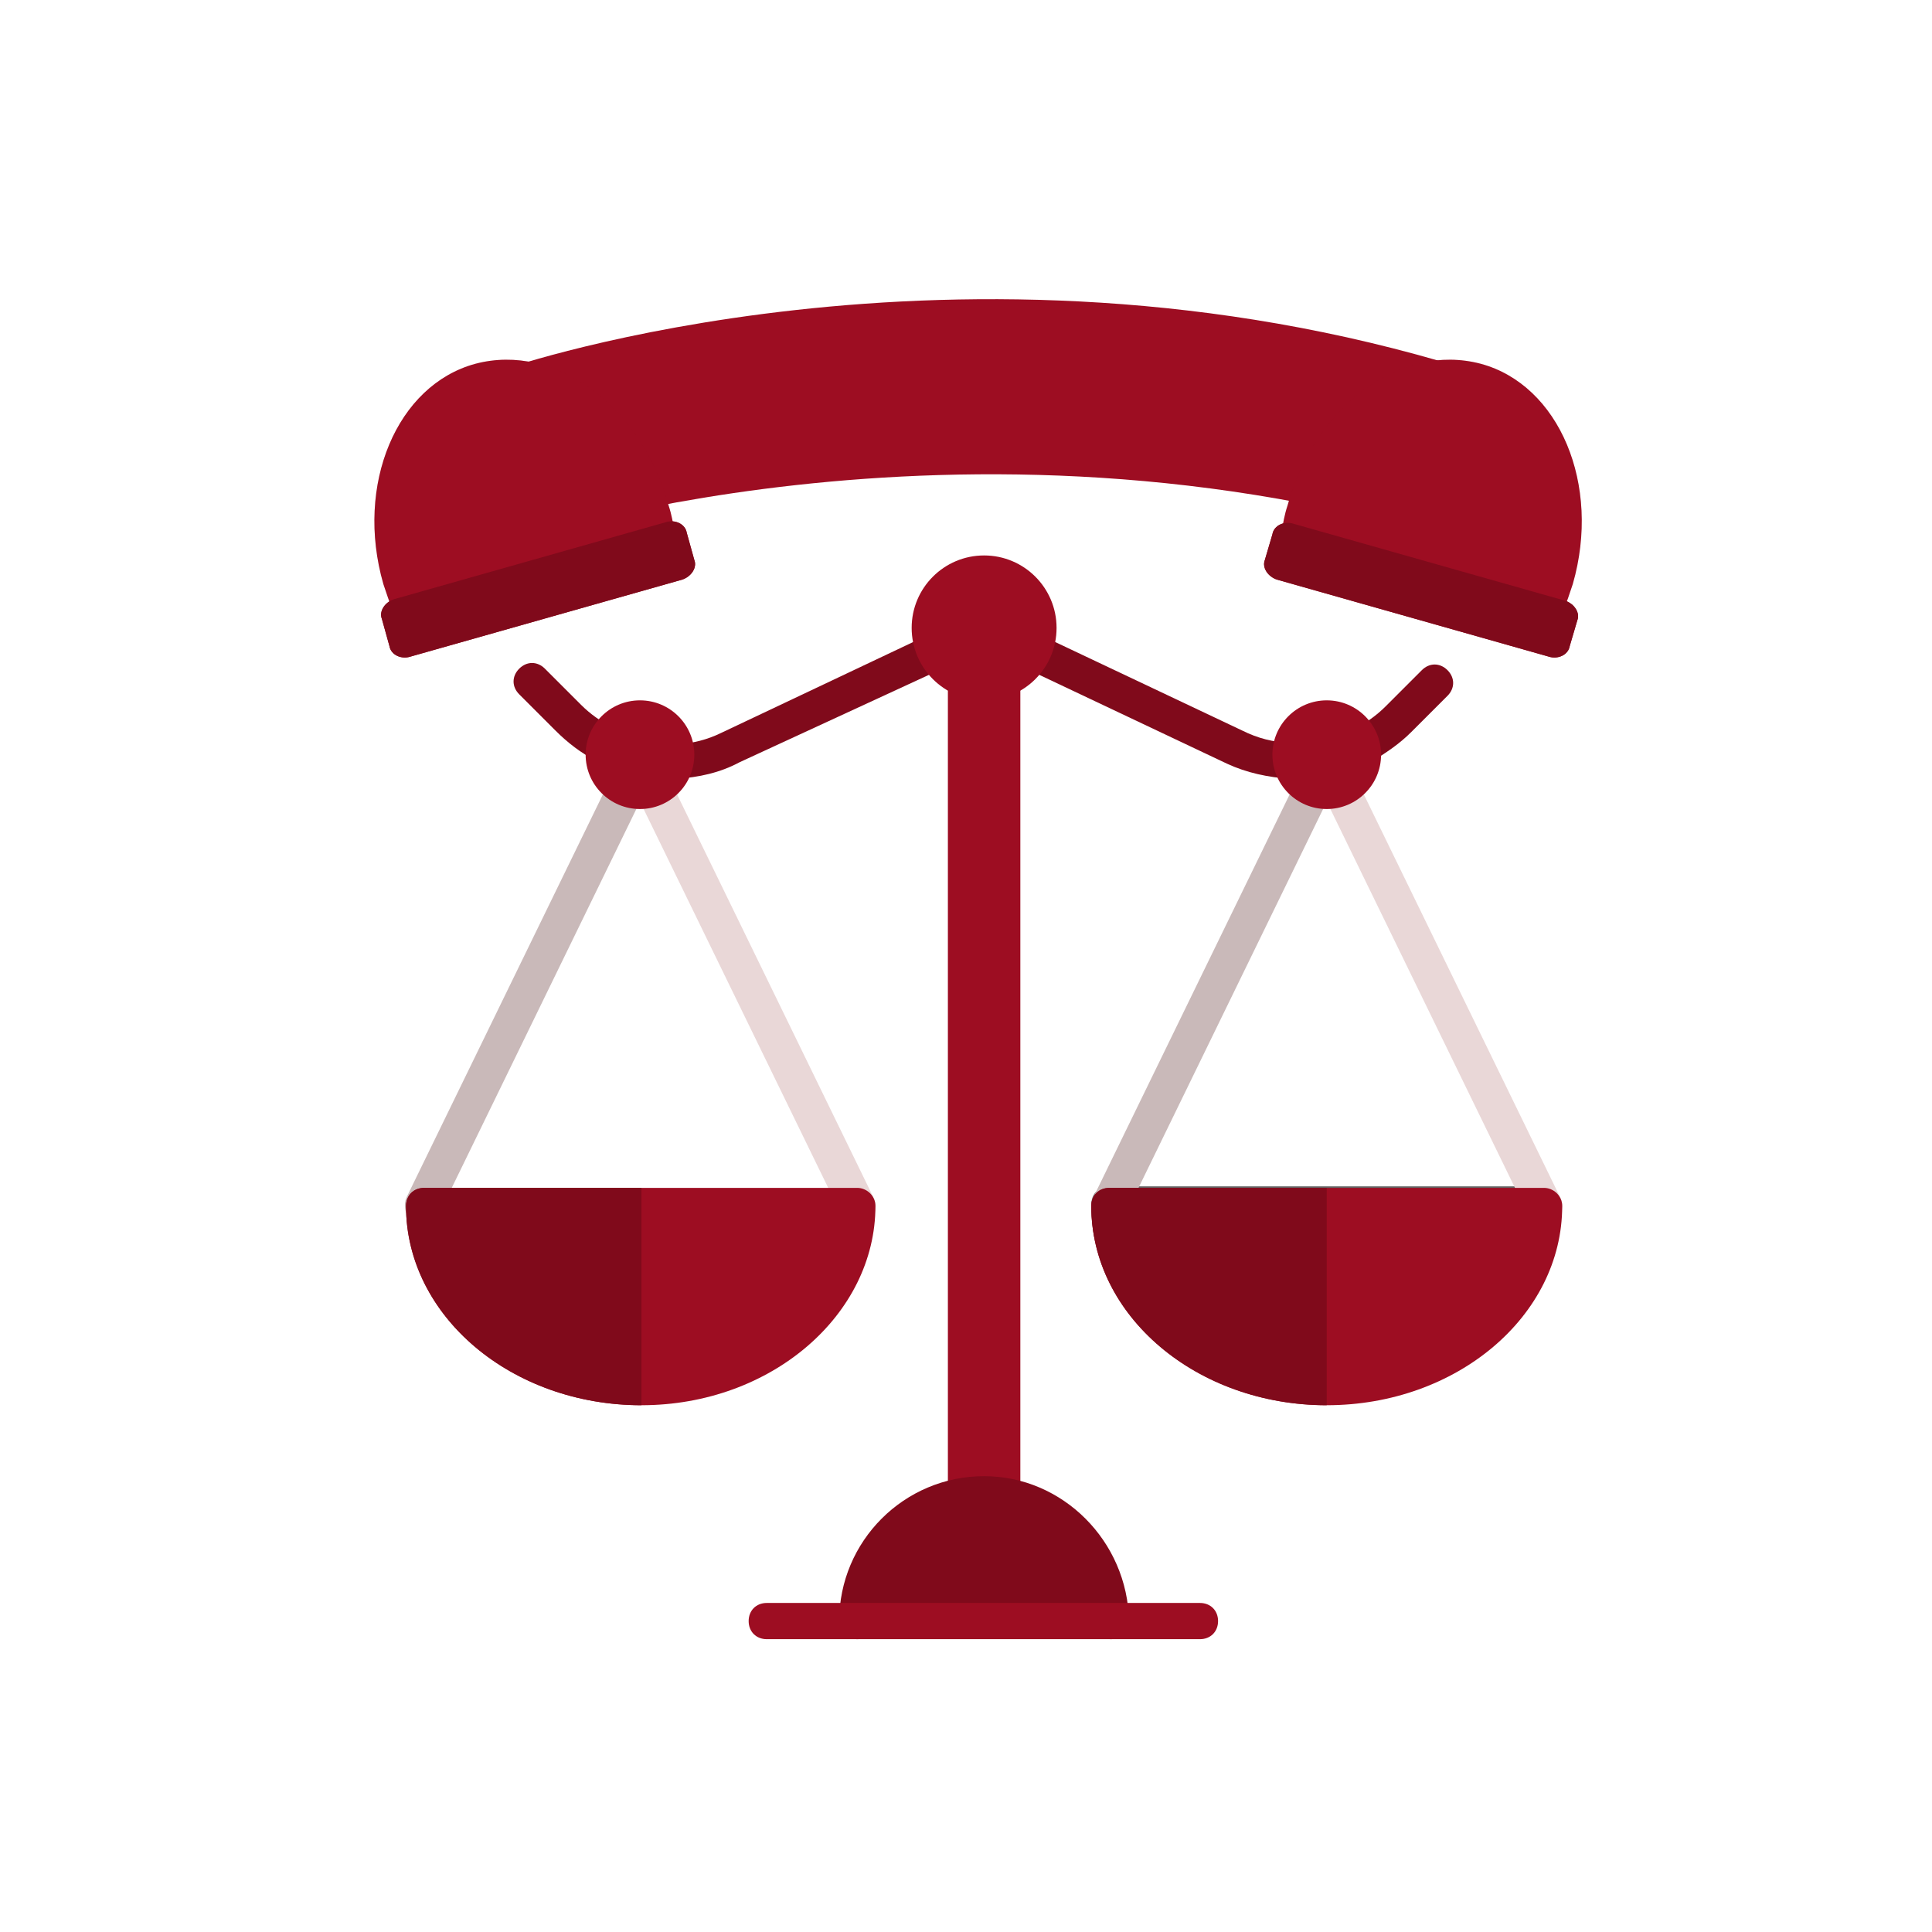 <?xml version="1.0" encoding="UTF-8"?>
<svg width="128px" height="128px" viewBox="0 0 128 128" version="1.1" xmlns="http://www.w3.org/2000/svg" xmlns:xlink="http://www.w3.org/1999/xlink">
    <!-- Generator: Sketch 52.5 (67469) - http://www.bohemiancoding.com/sketch -->
    <title>Hukuki_Yardım</title>
    <desc>Created with Sketch.</desc>
    <g id="_Components" stroke="none" stroke-width="1" fill="none" fill-rule="evenodd">
        <g id="Hukuki_Yardım">
            <g transform="translate(24, 19)">
                <g id="Group">
                    <path d="M73,17 C39.5,6.7 9.6,17 9.6,17 L9.6,5.4 C9.6,5.4 39.5,-4.9 73,5.4 L73,17 Z" id="Path" fill="#9D0D22"></path>
                    <path d="M20.7,16.3 C20.6,15.7 20.5,15.1 20.3,14.5 C18.5,7.9 12.8,3.7 7.5,5.1 C2.3,6.5 -0.5,13.1 1.4,19.7 C1.6,20.3 1.8,20.9 2,21.4 L20.7,16.3 Z" id="Path" fill="#9D0D22"></path>
                    <path d="M60.9,16.3 C61,15.7 61.1,15.1 61.3,14.5 C63.1,7.9 68.8,3.7 74.1,5.1 C79.3,6.5 82.1,13.1 80.2,19.7 C80,20.3 79.8,20.9 79.6,21.4 L60.9,16.3 Z" id="Path" fill="#9D0D22"></path>
                    <path d="M20.7,16.3 C20.6,15.7 20.5,15.1 20.3,14.5 C18.5,7.9 12.8,3.7 7.5,5.1 C2.3,6.5 -0.5,13.1 1.4,19.7 C1.6,20.3 1.8,20.9 2,21.4 L20.7,16.3 Z" id="Path" fill="#9D0D22" opacity="0.1"></path>
                    <path d="M60.9,16.3 C61,15.7 61.1,15.1 61.3,14.5 C63.1,7.9 68.8,3.7 74.1,5.1 C79.3,6.5 82.1,13.1 80.2,19.7 C80,20.3 79.8,20.9 79.6,21.4 L60.9,16.3 Z" id="Path" fill="#9D0D22" opacity="0.1"></path>
                    <path d="M22,18.1 C22.2,18.6 21.8,19.2 21.2,19.4 L3.2,24.5 C2.6,24.7 1.9,24.4 1.8,23.8 L1.3,22 C1.1,21.5 1.5,20.9 2.1,20.7 L20.1,15.6 C20.7,15.4 21.4,15.7 21.5,16.3 L22,18.1 Z" id="Path" fill="#9D0D22"></path>
                    <path d="M22,18.1 C22.2,18.6 21.8,19.2 21.2,19.4 L3.2,24.5 C2.6,24.7 1.9,24.4 1.8,23.8 L1.3,22 C1.1,21.5 1.5,20.9 2.1,20.7 L20.1,15.6 C20.7,15.4 21.4,15.7 21.5,16.3 L22,18.1 Z" id="Path" fill="#800A1B"></path>
                    <g transform="translate(59, 15)" id="Path">
                        <path d="M0.8,3.1 C0.6,3.6 1,4.2 1.6,4.4 L19.6,9.5 C20.2,9.7 20.9,9.4 21,8.8 L21.5,7.1 C21.7,6.6 21.3,6 20.7,5.8 L2.7,0.7 C2.1,0.5 1.4,0.8 1.3,1.4 L0.8,3.1 Z" fill="#9D0D22"></path>
                        <path d="M0.8,3.1 C0.6,3.6 1,4.2 1.6,4.4 L19.6,9.5 C20.2,9.7 20.9,9.4 21,8.8 L21.5,7.1 C21.7,6.6 21.3,6 20.7,5.8 L2.7,0.7 C2.1,0.5 1.4,0.8 1.3,1.4 L0.8,3.1 Z" fill="#800A1B"></path>
                    </g>
                </g>
                <path d="M63.9,74 C55.3,74 48.3,68.1 48.3,60.8 C48.3,60.1 48.8,59.6 49.5,59.6 L78.2,59.6 C78.9,59.6 79.4,60.1 79.4,60.8 C79.5,68.1 72.5,74 63.9,74 Z M50.8,62.1 C51.5,67.5 57.1,71.7 63.9,71.7 C70.7,71.7 76.3,67.5 77,62.1 L50.8,62.1 Z" id="Shape" fill="#646464" fill-rule="nonzero"></path>
                <path d="M4,62.1 C3.8,62.1 3.6,62.1 3.5,62 C2.9,61.7 2.7,61 2.9,60.4 L16.3,32.9 C16.6,32.3 17.3,32.1 17.9,32.3 C18.5,32.6 18.7,33.3 18.5,33.9 L5.1,61.4 C4.9,61.8 4.5,62.1 4,62.1 Z" id="Path" fill="#C9B9B9"></path>
                <path d="M32.8,62.1 C32.4,62.1 31.9,61.9 31.7,61.4 L18.3,33.9 C18,33.3 18.3,32.6 18.9,32.3 C19.5,32 20.2,32.3 20.5,32.9 L33.9,60.4 C34.2,61 33.9,61.7 33.3,62 C33.1,62 33,62.1 32.8,62.1 Z" id="Path" fill="#E9D7D7"></path>
                <path d="M49.5,62.1 C49.3,62.1 49.1,62.1 49,62 C48.4,61.7 48.2,61 48.4,60.4 L61.8,32.9 C62.1,32.3 62.8,32.1 63.4,32.3 C64,32.6 64.2,33.3 64,33.9 L50.6,61.4 C50.4,61.8 50,62.1 49.5,62.1 Z" id="Path" fill="#C9B9B9"></path>
                <path d="M78.3,62.1 C77.9,62.1 77.4,61.9 77.2,61.4 L63.8,33.9 C63.5,33.3 63.8,32.6 64.4,32.3 C65,32 65.7,32.3 66,32.9 L79.4,60.4 C79.7,61 79.4,61.7 78.8,62 C78.6,62 78.4,62.1 78.3,62.1 Z" id="Path" fill="#E9D7D7"></path>
                <path d="M16,31.5 C15.8,31.5 15.6,31.5 15.5,31.4 C14.5,30.9 13.6,30.2 12.8,29.4 L10.4,27 C9.9,26.5 9.9,25.8 10.4,25.3 C10.9,24.8 11.6,24.8 12.1,25.3 L14.5,27.7 C15.1,28.3 15.8,28.8 16.6,29.2 C17.2,29.5 17.4,30.2 17.1,30.8 C16.9,31.3 16.5,31.5 16,31.5 Z" id="Path" fill="#800A1B"></path>
                <path d="M20.8,32.6 C20.2,32.6 19.6,32.1 19.6,31.5 C19.6,30.8 20.1,30.3 20.7,30.3 C21.8,30.3 22.9,30 23.9,29.5 L37,23.3 C37.6,23 38.3,23.3 38.6,23.9 C38.9,24.5 38.6,25.2 38,25.5 L25,31.5 C23.7,32.2 22.3,32.5 20.8,32.6 C20.8,32.6 20.8,32.6 20.8,32.6 Z" id="Path" fill="#800A1B"></path>
                <path d="M66.3,31.5 C65.9,31.5 65.4,31.3 65.2,30.9 C64.9,30.3 65.1,29.6 65.7,29.3 C66.5,28.9 67.2,28.4 67.8,27.8 L70.2,25.4 C70.7,24.9 71.4,24.9 71.9,25.4 C72.4,25.9 72.4,26.6 71.9,27.1 L69.5,29.5 C68.7,30.3 67.8,30.9 66.8,31.5 C66.7,31.5 66.5,31.5 66.3,31.5 Z" id="Path" fill="#800A1B"></path>
                <path d="M61.5,32.6 C61.5,32.6 61.5,32.6 61.5,32.6 C60,32.5 58.6,32.2 57.3,31.6 L44.2,25.4 C43.6,25.1 43.3,24.4 43.6,23.8 C43.9,23.2 44.6,22.9 45.2,23.2 L58.3,29.4 C59.3,29.9 60.4,30.2 61.5,30.2 C62.2,30.2 62.7,30.8 62.6,31.4 C62.7,32.1 62.2,32.6 61.5,32.6 Z" id="Path" fill="#800A1B"></path>
                <polyline id="Path" fill="#9D0D22" points="38.8 80 38.8 25.4 43.6 25.4 43.6 80"></polyline>
                <path d="M41.2,78.8 C35.9,78.8 31.6,83.1 31.6,88.4 C31.6,89.1 32.1,89.6 32.8,89.6 C33.5,89.6 34,89.1 34,88.4 L48.4,88.4 C48.4,89.1 48.9,89.6 49.6,89.6 C50.3,89.6 50.8,89.1 50.8,88.4 C50.7,83.1 46.4,78.8 41.2,78.8 Z" id="Path" fill="#800A1B"></path>
                <path d="M55.5,89.6 L26.8,89.6 C26.1,89.6 25.6,89.1 25.6,88.4 C25.6,87.7 26.1,87.2 26.8,87.2 L55.5,87.2 C56.2,87.2 56.7,87.7 56.7,88.4 C56.7,89.1 56.2,89.6 55.5,89.6 Z" id="Path" fill="#9D0D22"></path>
                <path d="M32.8,59.7 L4.1,59.7 C3.4,59.7 2.9,60.2 2.9,60.9 C2.9,68.2 9.9,74.1 18.5,74.1 C27.1,74.1 34,68.1 34,60.9 C34,60.2 33.4,59.7 32.8,59.7 Z" id="Path" fill="#9D0D22"></path>
                <path d="M4.1,59.7 C3.4,59.7 2.9,60.2 2.9,60.9 C2.9,68.2 9.9,74.1 18.5,74.1 L18.5,59.7 L4.1,59.7 Z" id="Path" fill="#800A1B"></path>
                <path d="M78.3,59.7 L49.5,59.7 C48.8,59.7 48.3,60.2 48.3,60.9 C48.3,68.2 55.3,74.1 63.9,74.1 C72.5,74.1 79.5,68.2 79.5,60.9 C79.5,60.2 78.9,59.7 78.3,59.7 Z" id="Path" fill="#9D0D22"></path>
                <path d="M49.5,59.7 C48.8,59.7 48.3,60.2 48.3,60.9 C48.3,68.2 55.3,74.1 63.9,74.1 L63.9,59.7 L49.5,59.7 Z" id="Path" fill="#800A1B"></path>
                <circle id="Oval" fill="#9D0D22" cx="18.4" cy="31" r="3.6"></circle>
                <circle id="Oval" fill="#9D0D22" cx="63.9" cy="31" r="3.6"></circle>
                <circle id="Oval" fill="#9D0D22" cx="41.2" cy="22.6" r="4.8"></circle>
            </g>
        </g>
    </g>
</svg>